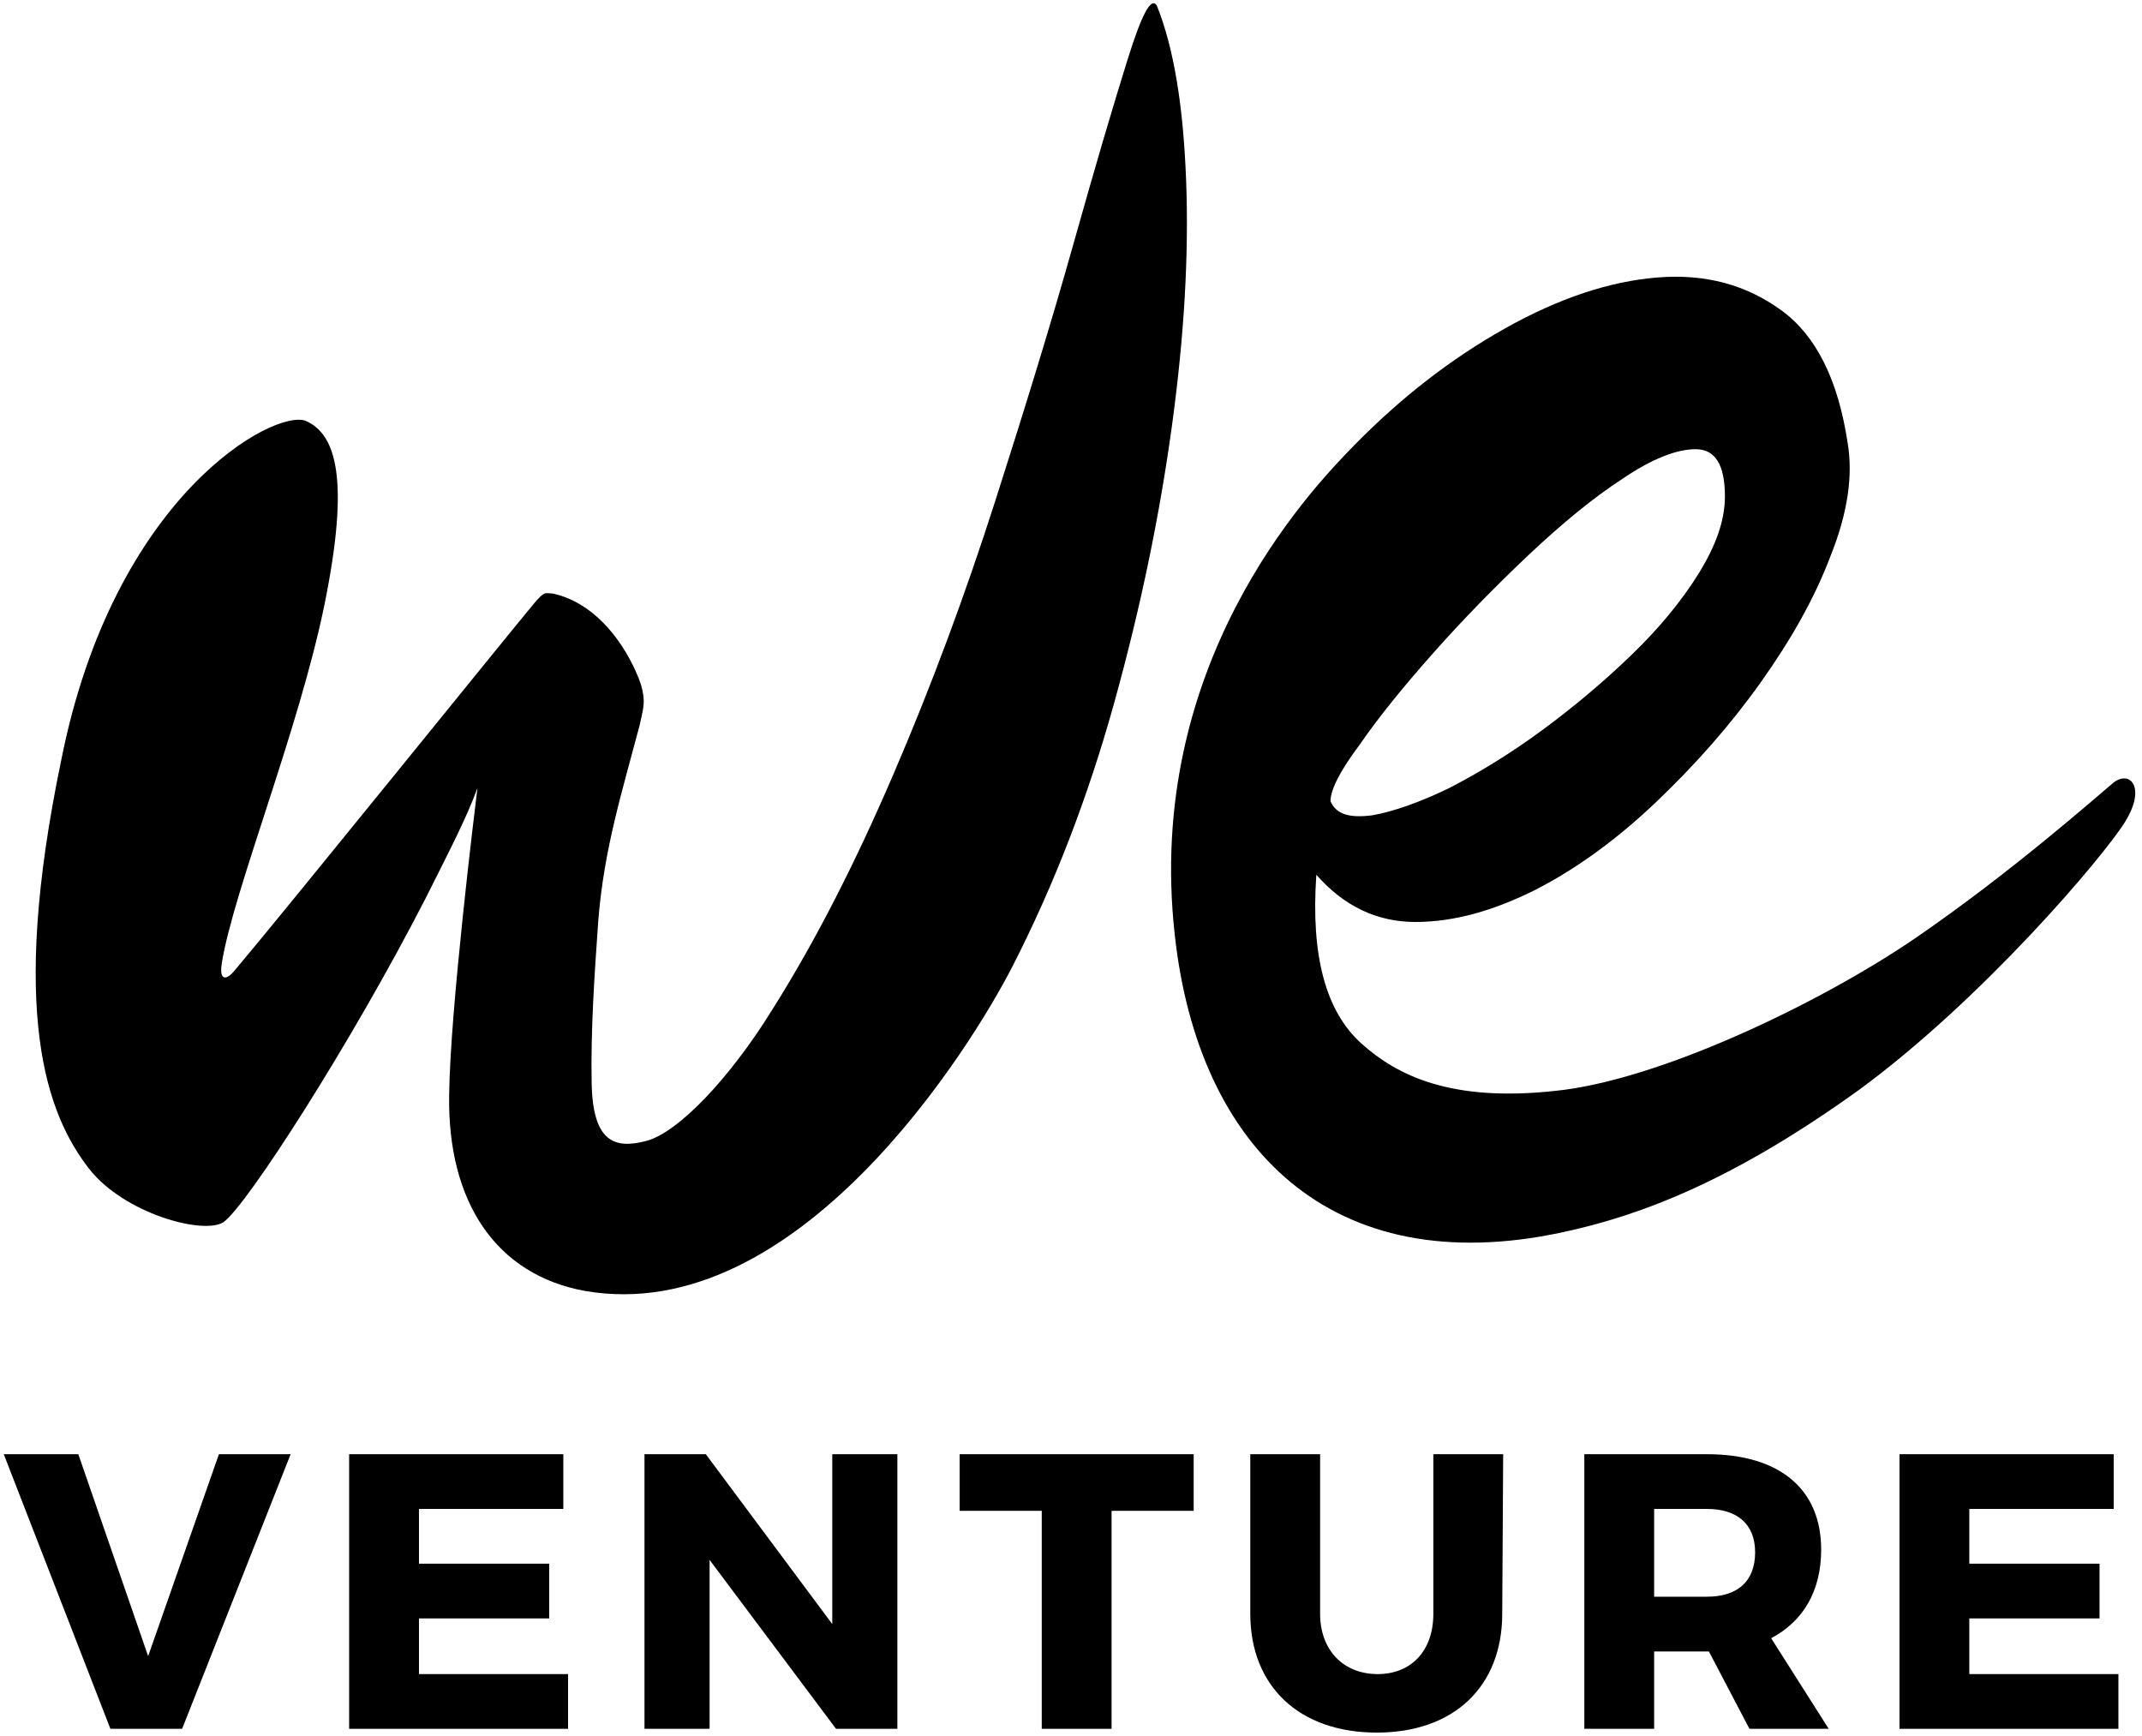 <svg width="227px" height="184px" viewBox="0 0 227 184" version="1.1" xmlns="http://www.w3.org/2000/svg" xmlns:xlink="http://www.w3.org/1999/xlink"> <g id="Page-1" stroke="none" stroke-width="1" fill="none" fill-rule="evenodd"> <g id="wv-logo" fill="#000000" fill-rule="nonzero"> <path d="M32.4,44.6 C35.6,46 37.1,50.7 34.4,64 C31.7,77.3 24.7,94.5 23.5,102.1 C23.2,104.1 24.1,103.8 24.9,102.8 C30.8,95.8 53.7,67.4 56.8,63.7 C57.1,63.4 57.3,63.1 57.7,62.9 C58,62.8 58.3,62.9 58.6,62.9 C62.7,63.8 65.7,67.4 67.4,71.2 C67.8,72.1 68.1,72.9 68.2,73.9 C68.3,74.9 68,75.8 67.8,76.8 C65.9,84 64,90 63.4,97.6 C63,103.3 62.6,109 62.7,114.7 C62.8,121 65.1,121.8 68.5,120.9 C71.9,120 77.4,114.2 81.9,106.9 C86.5,99.6 90.7,91.3 94.7,82 C98.7,72.7 102.3,63 105.5,53 C108.7,43 111.5,33.9 113.8,25.7 C116.1,17.5 118,11.1 119.5,6.3 C121,1.5 122,-0.4 122.6,0.6 C124.4,5.1 125.4,11.2 125.7,19.1 C126,27 125.5,35.6 124.2,45.1 C122.9,54.6 120.9,64.3 118.1,74.4 C115.3,84.5 111.7,93.8 107.3,102.4 C102.9,111 84.5,140.7 62,136.8 C52.6,135.1 47.4,127.4 47.6,116 C47.7,107.1 50.3,85.9 50.6,83.5 C49.4,86.8 47.4,90.6 45.1,95.2 C37.3,110.4 26.2,127.7 23.7,129.5 C21.6,130.9 13.1,128.6 9.4,123.8 C5,118.1 0.9,107.4 6.5,80.5 C12.1,52.4 29.1,43.3 32.4,44.6 L32.4,44.6 Z" id="Path"></path> <path d="M141,84.9 C141.6,86.3 143,86.7 145.4,86.4 C147.7,86 150.5,85 153.6,83.5 C156.7,81.9 160,79.9 163.4,77.4 C166.8,74.9 170,72.2 172.9,69.4 C175.8,66.6 178.2,63.7 180,60.8 C181.8,57.9 182.8,55.2 182.8,52.6 C182.8,49.3 181.8,47.6 179.7,47.6 C177.7,47.6 175.1,48.6 172,50.7 C168.9,52.7 165.5,55.5 161.9,58.9 C158.3,62.3 154.9,65.8 151.8,69.3 C148.7,72.8 146.1,76 144.1,78.9 C142,81.7 141,83.7 141,84.9 L141,84.9 Z M124.5,99.1 C121.3,70.6 138.5,52.3 143.5,47.2 C148.5,42.1 153.8,38 159.5,34.8 C165.2,31.6 170.6,29.8 175.7,29.4 C180.8,29 185.1,30.2 188.8,32.9 C192.5,35.6 194.8,40.3 195.8,46.9 C196.4,50.4 195.8,54.4 194,58.9 C192.3,63.4 189.8,67.8 186.6,72.3 C183.4,76.8 179.7,81 175.5,85 C171.3,89 167,92.1 162.7,94.3 C158.3,96.5 154.1,97.7 150,97.7 C145.9,97.7 142.4,96 139.5,92.7 C138.9,101.3 140.5,107.2 144.3,110.6 C148.1,114 153.8,116.8 164.8,115.6 C175.8,114.5 192.9,106.3 203,99.4 C213.2,92.4 222.1,84.5 223.9,83 C225.7,81.5 227.5,83.4 225.2,87.1 C222.9,90.8 210.1,105.9 197,115.5 C183.8,125 174,128.8 165.5,130.6 C141.2,135.8 127,121.8 124.5,99.1 L124.5,99.1 Z" id="Shape"></path> <polygon id="Path" points="11.7 183.2 0.4 154.1 8.3 154.1 15.7 175.5 23.2 154.1 30.8 154.1 19.3 183.2"></polygon> <polygon id="Path" points="44.4 159.9 44.4 165.7 58.2 165.7 58.2 171.5 44.4 171.5 44.4 177.4 60.2 177.4 60.2 183.2 37 183.2 37 154.1 59.7 154.1 59.7 159.9"></polygon> <polygon id="Path" points="88.6 183.2 75.2 165.3 75.2 183.2 68.3 183.2 68.3 154.1 74.8 154.1 88.2 172.1 88.2 154.1 95.1 154.1 95.1 183.2"></polygon> <polygon id="Path" points="117.8 160.1 117.8 183.2 110.4 183.2 110.4 160.1 101.7 160.1 101.7 154.1 126.5 154.1 126.5 160.1"></polygon> <path d="M159.2,171 C159.2,178.7 154.1,183.6 145.9,183.6 C137.7,183.6 132.5,178.7 132.5,171 L132.5,154.1 L139.9,154.1 L139.9,171 C139.9,174.9 142.4,177.4 146,177.4 C149.5,177.4 151.9,175 151.9,171 L151.9,154.1 L159.3,154.1 L159.2,171 L159.2,171 Z" id="Path"></path> <path d="M180.9,169.2 C184.1,169.2 186,167.6 186,164.5 C186,161.5 184.1,159.9 180.9,159.9 L175.3,159.9 L175.3,169.2 L180.9,169.2 L180.9,169.2 Z M181.1,175 L180.9,175 L175.3,175 L175.3,183.2 L167.9,183.2 L167.9,154.1 L180.9,154.1 C188.6,154.1 193,157.8 193,164.2 C193,168.6 191.1,171.8 187.7,173.6 L193.8,183.2 L185.4,183.2 L181.1,175 L181.1,175 Z" id="Shape"></path> <polygon id="Path" points="208.7 159.9 208.7 165.7 222.5 165.7 222.5 171.5 208.7 171.5 208.7 177.4 224.5 177.4 224.5 183.2 201.3 183.2 201.3 154.1 224 154.1 224 159.9"></polygon> </g> </g> </svg>